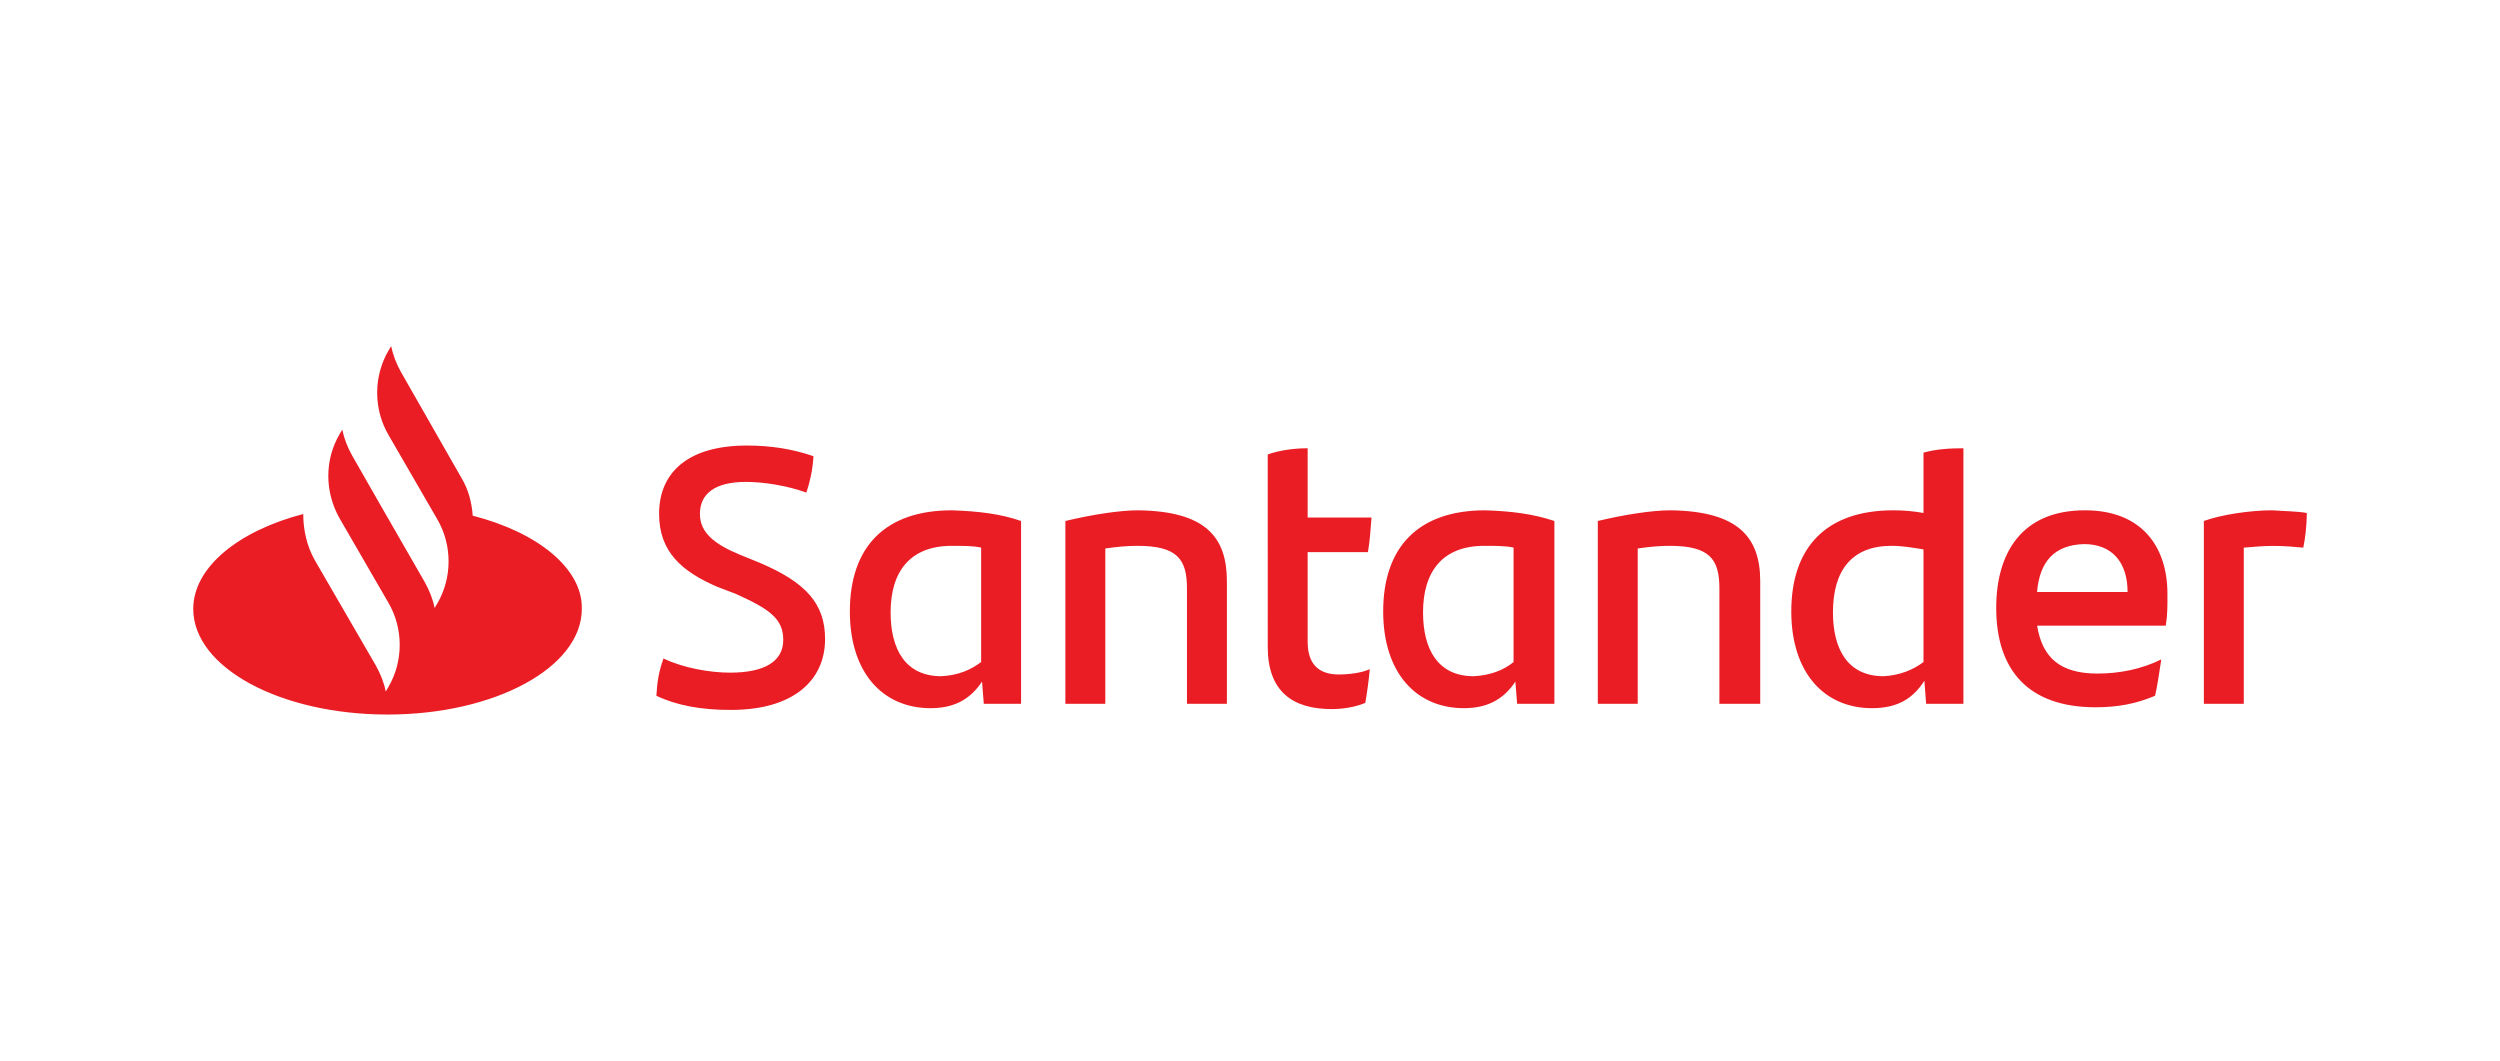 <svg xmlns="http://www.w3.org/2000/svg" xmlns:xlink="http://www.w3.org/1999/xlink" id="Capa_1" x="0px" y="0px" viewBox="0 0 330 140" style="enable-background:new 0 0 330 140;" xml:space="preserve"><style type="text/css">	.st0{fill:#DFE4EE;}	.st1{fill:#FFFFFF;}	.st2{fill:url(#SVGID_3_);}	.st3{fill:#00BFD8;}	.st4{fill:#333333;}	.st5{fill:#4396CE;}	.st6{fill:#ECEFF5;}	.st7{fill:#CE1126;}	.st8{fill:#006847;}	.st9{fill:#FCCA3E;stroke:#AA8C30;stroke-width:0.409;stroke-miterlimit:4.673;}	.st10{fill:#FCCA3E;stroke:#AA8C30;stroke-width:0.35;stroke-miterlimit:4.673;}	.st11{fill:#AA8C30;}	.st12{fill:#9CA168;}	.st13{fill:#717732;}	.st14{fill:#016848;}	.st15{fill:#CD202A;}	.st16{fill:#30C2DC;stroke:#0872A7;stroke-width:0.818;stroke-miterlimit:4.673;}	.st17{fill:#FFFFFF;stroke:#0872A7;stroke-width:1.601;stroke-miterlimit:4.673;}	.st18{fill:#F8C83C;}	.st19{fill:#F9AA51;stroke:#953220;stroke-width:0.7;stroke-linejoin:round;}	.st20{fill:#F9AA51;stroke:#953220;stroke-width:0.7;stroke-linecap:round;stroke-linejoin:round;}	.st21{fill:#953220;}	.st22{fill:#231F20;}	.st23{fill:#8CBEBF;stroke:#04534E;stroke-width:0.701;}	.st24{fill:#0C8489;}	.st25{fill:#04534E;}	.st26{fill:#8CBEBF;}	.st27{fill:#0C8489;stroke:#04534E;stroke-width:0.701;}	.st28{fill:#FCCA3E;stroke:#AA8C30;stroke-width:0.409;}	.st29{fill:#FCCA3E;stroke:#AA8C30;stroke-width:0.35;}	.st30{fill:url(#SVGID_4_);}	.st31{fill:url(#SVGID_9_);}	.st32{fill:#E92736;}	.st33{fill:#F7E204;}	.st34{fill:#FCCA3E;stroke:#AA8C30;stroke-width:0.409;stroke-miterlimit:4;}	.st35{fill:#FCCA3E;stroke:#AA8C30;stroke-width:0.35;stroke-miterlimit:4;}	.st36{fill:url(#SVGID_10_);}	.st37{fill:#A8AC71;}	.st38{fill:#F1A720;}	.st39{fill:#78732E;}	.st40{fill:#C6C7A6;}	.st41{fill:#1C242F;}	.st42{fill:#F8C83C;stroke:#977C2E;stroke-width:0.409;stroke-miterlimit:4.673;}	.st43{fill:#AF7029;}	.st44{fill:#816C2A;}	.st45{fill:#FCCA3D;}	.st46{fill:#6F5B24;}	.st47{fill:#404118;}	.st48{fill:none;stroke:#78732E;stroke-width:0.35;stroke-miterlimit:4.673;}	.st49{fill:#AB6D29;stroke:#4D2A15;stroke-width:0.511;}	.st50{fill:#4D2A15;}	.st51{fill:#D2A567;}	.st52{fill:#8F4620;}	.st53{fill:#AB6D29;}	.st54{fill:#202020;}	.st55{fill:#F8C83C;stroke:#977C2E;stroke-width:0.35;}	.st56{fill:#202220;}	.st57{fill:#4B4139;}	.st58{fill:#F8C83C;stroke:#977C2E;stroke-width:0.35;stroke-linecap:round;stroke-linejoin:round;}	.st59{fill:#904720;}	.st60{fill:#803F1D;}	.st61{fill:#B07229;}	.st62{fill:#5C3A1D;}	.st63{fill:#8B441F;}	.st64{fill:#8B441F;stroke:#5C3A1D;stroke-width:0.07;}	.st65{fill:#312317;}	.st66{fill:#1E2121;}	.st67{fill:#5C3818;}	.st68{fill:#171717;}	.st69{fill:#45392D;}	.st70{fill:#DBAD6C;}	.st71{fill:#874F20;}	.st72{fill:#B27129;}	.st73{fill:#6C3F18;}	.st74{fill:#F16E16;}	.st75{fill:#D5D3CA;}	.st76{fill:#6C4119;}	.st77{fill:#BF802D;}	.st78{fill:#F9C83A;stroke:#8F4620;stroke-width:0.481;}	.st79{fill:#FCF3D8;}	.st80{fill:#FDEAAF;}	.st81{fill:#513625;}	.st82{fill:#F9C83A;}	.st83{fill:#977C2E;}	.st84{fill:#DC1F2B;}	.st85{fill:#1B304F;}	.st86{fill:#4496CD;}	.st87{fill:#4496CE;}	.st88{fill:#4295CE;}	.st89{fill:#20BCC1;}	.st90{fill:#33AFC5;}	.st91{fill:#20BDC0;}	.st92{fill:#409ECB;}	.st93{fill:#21BDC1;}	.st94{fill:#39A7C8;}	.st95{fill:#2AB7C2;}	.st96{fill:#36A8C7;}	.st97{fill:#3CA4C9;}	.st98{fill:#1A1A1A;}	.st99{fill:#D2D9E7;}	.st100{fill:#1B639A;}	.st101{fill:#FFFFFF;stroke:#A2A2A3;stroke-miterlimit:10;}	.st102{fill:#A2A2A3;}	.st103{fill:#ACACAD;}	.st104{opacity:0.2;}	.st105{fill:#535354;}	.st106{opacity:0.3;}	.st107{fill:#4A506E;}	.st108{fill:#D40042;}	.st109{fill:#FF004F;}	.st110{fill:#FFBF00;}	.st111{fill:#FC0019;}	.st112{fill-rule:evenodd;clip-rule:evenodd;fill:#1762A9;}	.st113{fill-rule:evenodd;clip-rule:evenodd;fill:#FFFFFF;}	.st114{fill:#5C5353;}	.st115{fill:#BE2BBB;}	.st116{fill:url(#);}	.st117{fill:url(#SVGID_19_);}	.st118{fill:url(#SVGID_20_);}	.st119{fill:url(#SVGID_21_);}	.st120{fill:url(#SVGID_22_);}	.st121{fill:url(#SVGID_23_);}	.st122{fill:url(#SVGID_24_);}	.st123{fill:url(#SVGID_25_);}	.st124{fill:url(#SVGID_26_);}	.st125{fill:url(#SVGID_27_);}	.st126{fill:url(#SVGID_28_);}	.st127{fill:url(#SVGID_29_);}	.st128{fill:url(#SVGID_30_);}	.st129{fill:url(#SVGID_31_);}	.st130{fill:url(#SVGID_32_);}	.st131{fill:url(#SVGID_33_);}	.st132{fill:url(#SVGID_34_);}	.st133{fill:url(#SVGID_35_);}	.st134{fill:url(#SVGID_36_);}	.st135{fill:#BCBCB6;}	.st136{fill-rule:evenodd;clip-rule:evenodd;fill:#86494F;}	.st137{fill:#1A171B;}	.st138{fill:none;}	.st139{fill:#D71921;}	.st140{fill:#DC6132;}	.st141{fill:#E15E26;}	.st142{fill:#E67E1D;}	.st143{fill:#C4271C;}	.st144{fill-rule:evenodd;clip-rule:evenodd;}	.st145{fill-rule:evenodd;clip-rule:evenodd;fill:#E78B36;}	.st146{fill:#FFFF00;}	.st147{fill:#FF0000;}	.st148{fill-rule:evenodd;clip-rule:evenodd;fill:#DB812E;}	.st149{fill-rule:evenodd;clip-rule:evenodd;fill:#2B5692;}	.st150{fill-rule:evenodd;clip-rule:evenodd;fill:#FFF22D;}	.st151{fill-rule:evenodd;clip-rule:evenodd;fill:#CC2229;}	.st152{fill:#136CB5;}	.st153{fill:#91C95E;}	.st154{fill:#EA1D25;}	.st155{fill-rule:evenodd;clip-rule:evenodd;fill:#DCA53F;}	.st156{fill:#A7153D;}	.st157{fill:#E2A615;}	.st158{fill-rule:evenodd;clip-rule:evenodd;fill:#E2A615;}	.st159{fill-rule:evenodd;clip-rule:evenodd;fill:#EA1D25;}	.st160{fill-rule:evenodd;clip-rule:evenodd;fill:#082F67;}	.st161{fill-rule:evenodd;clip-rule:evenodd;fill:#70BC1F;}	.st162{fill:#082F67;}	.st163{fill:#FD3419;}	.st164{fill:#D7282F;}	.st165{fill:#53575A;}	.st166{fill:#736EF2;}	.st167{fill:#4F49F0;}	.st168{fill:#5852F1;}	.st169{fill:#5B56F1;}	.st170{fill:#5C57F1;}	.st171{fill:#5A55F1;}	.st172{fill:#4139F0;}</style><g>	<path class="st154" d="M62.4,68.07c-0.12-1.76-0.59-3.51-1.52-5.04l-7.96-13.94c-0.59-1.05-1.05-2.23-1.29-3.4l-0.35,0.59  c-1.99,3.4-1.99,7.73,0,11.13l6.44,11.13c1.99,3.4,1.99,7.73,0,11.13l-0.35,0.59c-0.23-1.17-0.7-2.34-1.29-3.4l-5.86-10.19  l-3.75-6.56c-0.59-1.05-1.05-2.23-1.29-3.4l-0.35,0.59c-1.99,3.4-1.99,7.61,0,11.13l6.44,11.13c1.99,3.4,1.99,7.73,0,11.13  l-0.35,0.59c-0.23-1.17-0.7-2.34-1.29-3.4l-8.08-13.94c-1.05-1.87-1.52-3.98-1.52-6.09c-8.55,2.23-14.52,7.03-14.52,12.53  c0,7.73,11.48,13.94,25.65,13.94S76.8,88.1,76.8,80.37C76.92,75.1,71.06,70.29,62.4,68.07L62.4,68.07z M86.64,91.84  c0.12-1.99,0.35-3.28,0.94-4.92c2.69,1.29,6.21,1.87,8.78,1.87c4.45,0,7.03-1.41,7.03-4.33c0-2.81-1.87-4.1-6.32-6.09l-2.46-0.94  c-4.57-1.99-7.61-4.57-7.61-9.6c0-5.51,3.87-9.02,11.6-9.02c3.16,0,6.09,0.47,8.78,1.41c-0.12,1.87-0.47,3.4-0.94,4.8  c-2.58-0.94-5.74-1.41-7.96-1.41c-4.22,0-6.09,1.64-6.09,4.22c0,2.46,1.87,3.98,5.27,5.39l2.58,1.05  c6.09,2.58,8.67,5.39,8.67,10.07c0,5.51-4.22,9.37-12.42,9.37C92.61,93.72,89.34,93.13,86.64,91.84L86.64,91.84z M134.78,68.77  V92.9h-4.92l-0.23-2.93c-1.41,2.11-3.4,3.51-6.79,3.51c-6.32,0-10.66-4.69-10.66-12.77c0-8.43,4.57-13.35,13.47-13.35  C129.16,67.48,132.09,67.83,134.78,68.77L134.78,68.77z M129.51,87.39V72.28c-1.05-0.23-2.34-0.23-3.87-0.23  c-5.51,0-8.08,3.4-8.08,8.78c0,4.92,1.99,8.43,6.68,8.43C126.46,89.15,128.1,88.45,129.51,87.39L129.51,87.39z M161.95,76.73V92.9  h-5.27V77.67c0-3.87-1.29-5.62-6.56-5.62c-1.29,0-2.69,0.12-4.22,0.35v20.5h-5.27V68.77c3.4-0.82,7.14-1.41,9.6-1.41  C159.14,67.48,161.95,70.88,161.95,76.73z M176.71,89.03c1.52,0,3.05-0.23,4.1-0.7c-0.12,1.41-0.35,3.05-0.59,4.45  c-1.41,0.59-3.05,0.82-4.45,0.82c-5.15,0-8.43-2.34-8.43-8.2V59.99c1.64-0.59,3.63-0.82,5.27-0.82v9.14h8.43  c-0.12,1.64-0.23,3.16-0.47,4.57h-7.96V84.7C172.61,87.74,174.14,89.03,176.71,89.03L176.71,89.03z M205.18,68.77V92.9h-4.92  l-0.23-2.93c-1.41,2.11-3.4,3.51-6.79,3.51c-6.32,0-10.66-4.69-10.66-12.77c0-8.43,4.57-13.35,13.47-13.35  C199.55,67.48,202.36,67.83,205.18,68.77L205.18,68.77z M199.79,87.39V72.28c-1.05-0.23-2.34-0.23-3.87-0.23  c-5.51,0-8.08,3.4-8.08,8.78c0,4.92,1.99,8.43,6.68,8.43C196.74,89.15,198.5,88.45,199.79,87.39z M232.35,76.73V92.9h-5.39V77.67  c0-3.87-1.29-5.62-6.56-5.62c-1.29,0-2.69,0.12-4.22,0.35v20.5h-5.27V68.77c3.4-0.82,7.14-1.41,9.6-1.41  C229.42,67.48,232.35,70.88,232.35,76.73L232.35,76.73z M259.17,59.17V92.9h-4.92l-0.23-3.05c-1.41,2.23-3.4,3.63-6.91,3.63  c-6.32,0-10.66-4.69-10.66-12.77c0-8.43,4.57-13.35,13.47-13.35c1.41,0,2.69,0.12,3.98,0.35v-7.96  C255.54,59.28,257.41,59.17,259.17,59.17L259.17,59.17z M253.9,87.39V72.52c-1.41-0.23-2.81-0.47-4.22-0.47  c-5.27,0-7.73,3.28-7.73,8.78c0,4.92,1.99,8.43,6.68,8.43C250.74,89.15,252.49,88.45,253.9,87.39L253.9,87.39z M285.88,82.59  h-16.98c0.7,4.33,3.16,6.32,7.96,6.32c2.93,0,5.86-0.59,8.43-1.87c-0.23,1.41-0.47,3.28-0.82,4.8c-2.46,1.05-4.92,1.52-7.85,1.52  c-8.9,0-13.12-4.92-13.12-13.12c0-7.14,3.28-12.88,11.71-12.88c7.61,0,10.89,4.92,10.89,11.01  C286.11,80.01,286.11,81.19,285.88,82.59L285.88,82.59z M268.89,78.14h11.95c0-3.98-2.11-6.32-5.74-6.32  C271.24,71.93,269.24,74.04,268.89,78.14z M304.5,67.72c0,1.64-0.23,3.51-0.47,4.57c-1.29-0.12-2.46-0.23-3.98-0.23  c-1.29,0-2.58,0.12-3.87,0.23V92.9h-5.27V68.77c2.23-0.82,6.09-1.41,9.02-1.41C301.45,67.48,303.33,67.48,304.5,67.72L304.5,67.72z  "></path></g></svg>